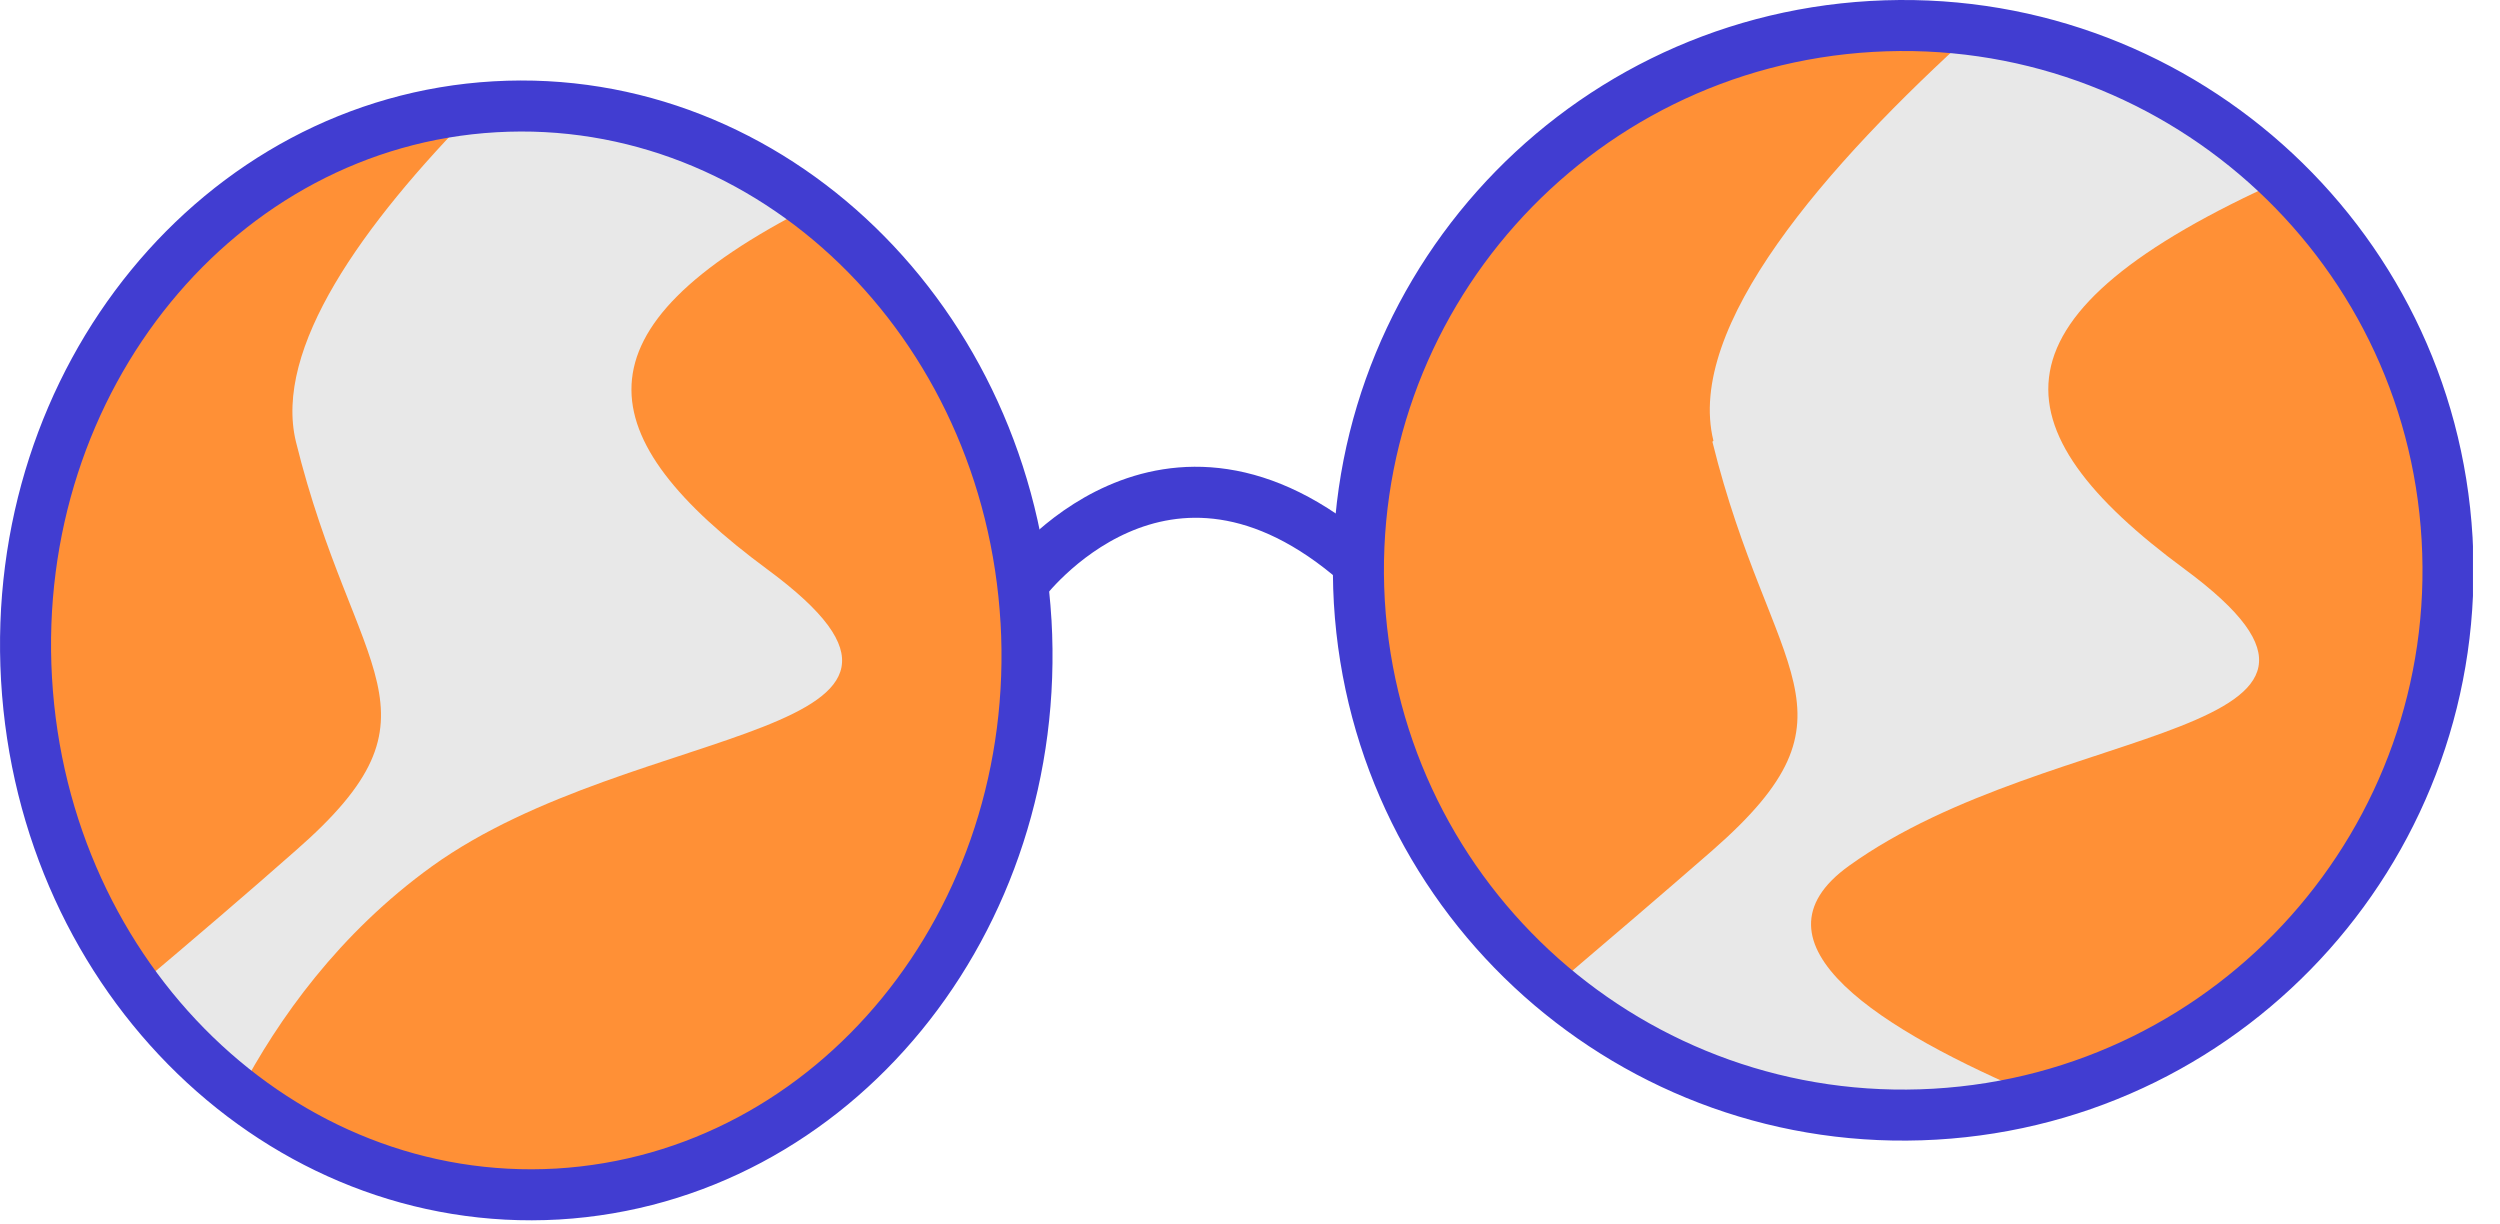 <?xml version="1.0" encoding="UTF-8"?> <svg xmlns="http://www.w3.org/2000/svg" width="49" height="24" viewBox="0 0 49 24" fill="none"><g clip-path="url(#clip0_667_232)"><path d="M20.11 12.165C20.45 18.055 16.34 23.075 10.93 23.395C5.52 23.705 0.86 19.195 0.52 13.305C0.18 7.425 4.29 2.395 9.7 2.085C15.11 1.775 19.77 6.285 20.11 12.175V12.165Z" fill="#FF9036"></path><path d="M47.963 10.558C48.303 16.448 43.813 21.498 37.923 21.838C32.033 22.178 26.993 17.688 26.643 11.798C26.303 5.908 30.793 0.858 36.683 0.518C42.573 0.178 47.623 4.668 47.963 10.558Z" fill="#FF9036"></path><path d="M20.062 11.416C20.062 11.416 22.812 7.706 26.622 11.036" stroke="#413DD1" stroke-miterlimit="10"></path><path d="M15.91 4.037C14.16 2.687 11.99 1.947 9.7 2.077C9.58 2.077 9.47 2.107 9.35 2.117C7.09 4.407 5.36 6.837 5.8 8.657C6.94 13.277 8.9 13.957 5.8 16.667C4.86 17.497 3.76 18.437 2.68 19.347C3.26 20.137 3.94 20.827 4.69 21.417C5.45 19.977 6.64 18.297 8.47 16.977C12.48 14.097 19.57 14.507 15.05 11.167C11.54 8.577 11.15 6.447 15.91 4.037Z" fill="#E8E8E8"></path><path d="M33.563 8.658C34.703 13.278 36.663 13.958 33.563 16.668C32.623 17.488 31.523 18.428 30.453 19.338C32.463 21.028 35.093 21.988 37.923 21.818C38.623 21.778 39.303 21.668 39.953 21.498C36.883 20.208 34.123 18.488 36.243 16.968C40.253 14.088 47.343 14.498 42.823 11.158C39.063 8.388 38.883 6.148 44.753 3.518C43.143 1.948 41.053 0.888 38.733 0.578C35.763 3.258 33.033 6.408 33.583 8.638L33.563 8.658Z" fill="#E8E8E8"></path><path d="M20.11 12.173C20.45 18.063 16.34 23.083 10.93 23.403C5.52 23.713 0.86 19.203 0.52 13.313C0.18 7.433 4.29 2.403 9.7 2.093C15.11 1.783 19.77 6.293 20.11 12.183V12.173Z" stroke="#413DD1" stroke-miterlimit="10"></path><path d="M47.963 10.558C48.303 16.448 43.813 21.498 37.923 21.838C32.033 22.178 26.993 17.688 26.643 11.798C26.303 5.908 30.793 0.858 36.683 0.518C42.573 0.178 47.623 4.668 47.963 10.558Z" stroke="#413DD1" stroke-miterlimit="10"></path></g><defs><clipPath id="clip0_667_232"><rect width="48.47" height="23.92" fill="white"></rect></clipPath></defs></svg> 